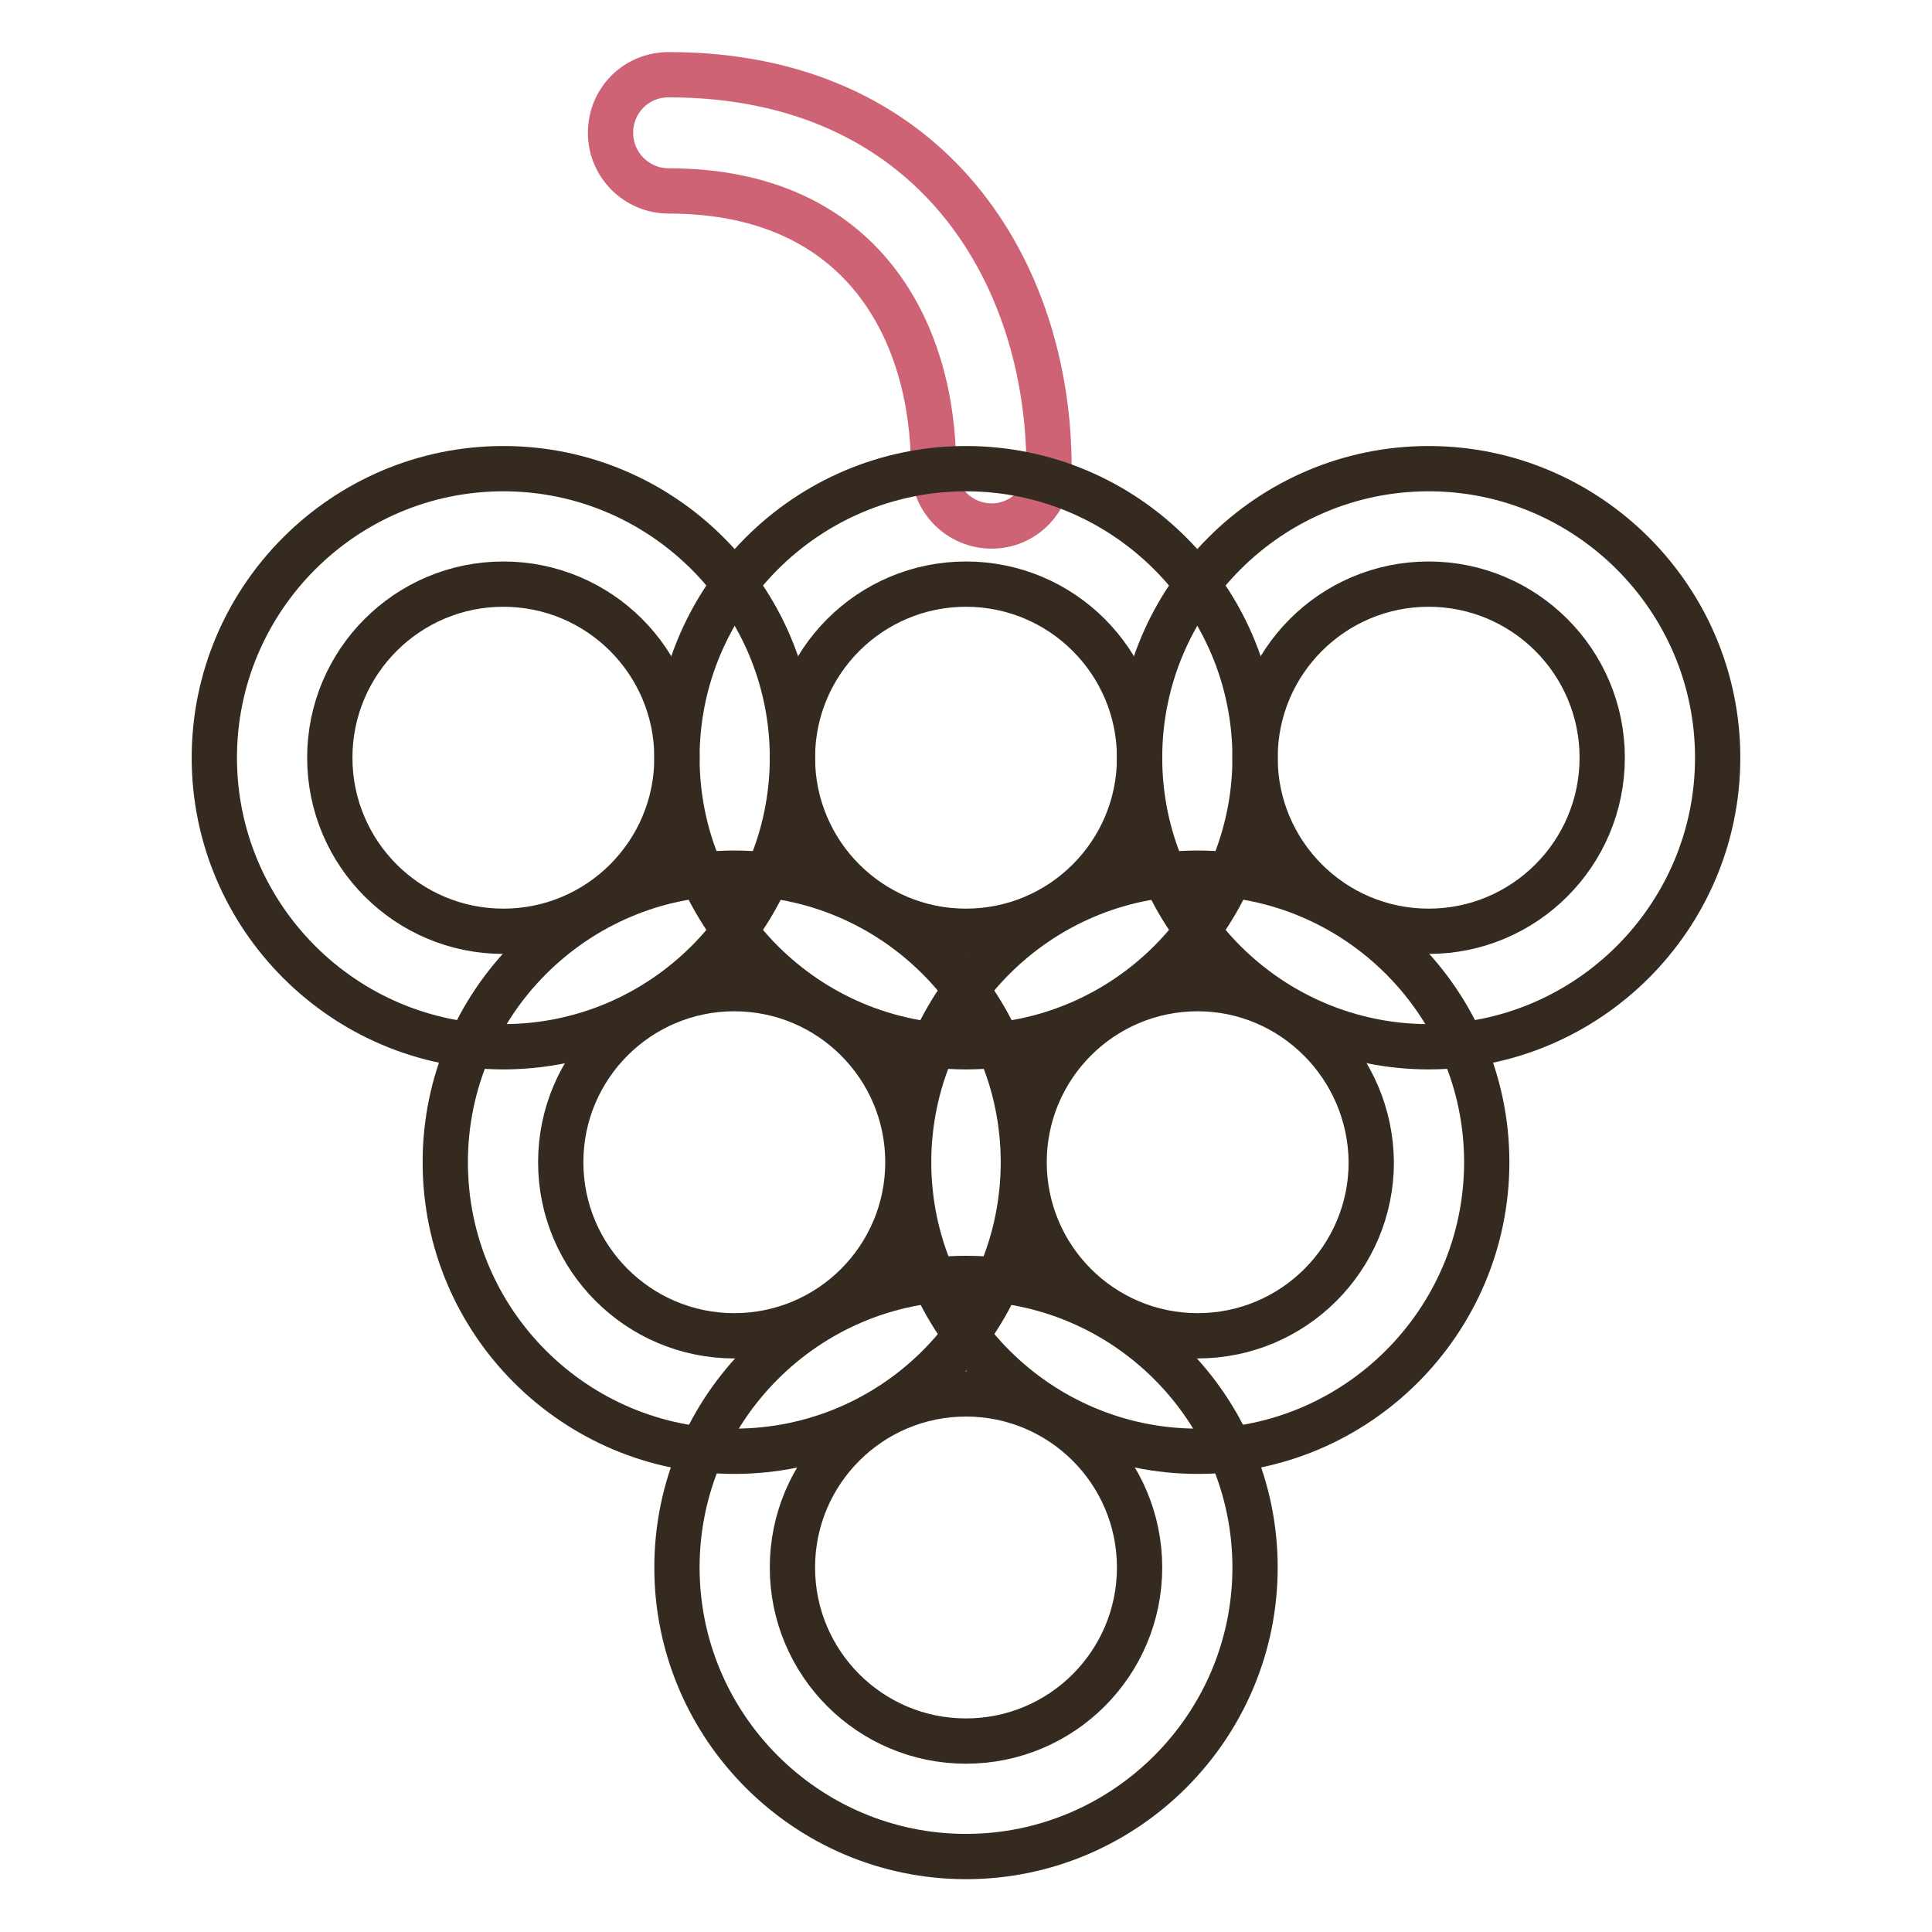 <?xml version="1.0" encoding="utf-8"?>
<!-- Svg Vector Icons : http://www.onlinewebfonts.com/icon -->
<!DOCTYPE svg PUBLIC "-//W3C//DTD SVG 1.1//EN" "http://www.w3.org/Graphics/SVG/1.1/DTD/svg11.dtd">
<svg version="1.1" xmlns="http://www.w3.org/2000/svg" xmlns:xlink="http://www.w3.org/1999/xlink" x="0px" y="0px" viewBox="0 0 256 256" enable-background="new 0 0 256 256" xml:space="preserve">
<g> <path stroke-width="6" fill-opacity="0" stroke="#cf6376"  d="M131.4,69.7c-4.2,0-7.7-3.4-7.7-7.7c0-17.8-9.2-36.7-35.1-36.7c-4.2,0-7.7-3.4-7.7-7.7s3.4-7.7,7.7-7.7 c34.8,0,50.4,26.1,50.4,52.1C139,66.3,135.6,69.7,131.4,69.7z"/> <path stroke-width="6" fill-opacity="0" stroke="#342a1f"  d="M128,246c-21.1,0-38.3-17.2-38.3-38.3c0-21.1,17.2-38.3,38.3-38.3c21.1,0,38.3,17.2,38.3,38.3 C166.3,228.8,149.1,246,128,246z M128,184.7c-12.7,0-23,10.3-23,23c0,12.7,10.3,23,23,23c12.7,0,23-10.3,23-23 C151,195,140.7,184.7,128,184.7L128,184.7z"/> <path stroke-width="6" fill-opacity="0" stroke="#342a1f"  d="M97.3,192.3C76.2,192.3,59,175.2,59,154c0-21.1,17.2-38.3,38.3-38.3c21.1,0,38.3,17.2,38.3,38.3 S118.5,192.3,97.3,192.3z M97.3,131c-12.7,0-23,10.3-23,23c0,12.7,10.3,23,23,23c12.7,0,23-10.3,23-23S110,131,97.3,131L97.3,131z" /> <path stroke-width="6" fill-opacity="0" stroke="#342a1f"  d="M158.7,192.3c-21.1,0-38.3-17.2-38.3-38.3c0-21.1,17.2-38.3,38.3-38.3c21.1,0,38.3,17.2,38.3,38.3 S179.8,192.3,158.7,192.3z M158.7,131c-12.7,0-23,10.3-23,23c0,12.7,10.3,23,23,23c12.7,0,23-10.3,23-23 C181.6,141.3,171.3,131,158.7,131L158.7,131z M66.7,138.7c-21.1,0-38.3-17.2-38.3-38.3s17.2-38.3,38.3-38.3 c21.1,0,38.3,17.2,38.3,38.3S87.8,138.7,66.7,138.7z M66.7,77.4c-12.7,0-23,10.3-23,23c0,12.7,10.3,23,23,23c12.7,0,23-10.3,23-23 C89.7,87.7,79.4,77.4,66.7,77.4z"/> <path stroke-width="6" fill-opacity="0" stroke="#342a1f"  d="M128,138.7c-21.1,0-38.3-17.2-38.3-38.3c0-21.1,17.2-38.3,38.3-38.3c21.1,0,38.3,17.2,38.3,38.3 S149.1,138.7,128,138.7z M128,77.4c-12.7,0-23,10.3-23,23c0,12.7,10.3,23,23,23c12.7,0,23-10.3,23-23C151,87.7,140.7,77.4,128,77.4 L128,77.4z"/> <path stroke-width="6" fill-opacity="0" stroke="#342a1f"  d="M189.3,138.7c-21.1,0-38.3-17.2-38.3-38.3c0-21.1,17.2-38.3,38.3-38.3s38.3,17.2,38.3,38.3 C227.6,121.5,210.4,138.7,189.3,138.7z M189.3,77.4c-12.7,0-23,10.3-23,23c0,12.7,10.3,23,23,23s23-10.3,23-23 C212.3,87.7,202,77.4,189.3,77.4L189.3,77.4z"/></g>
</svg>